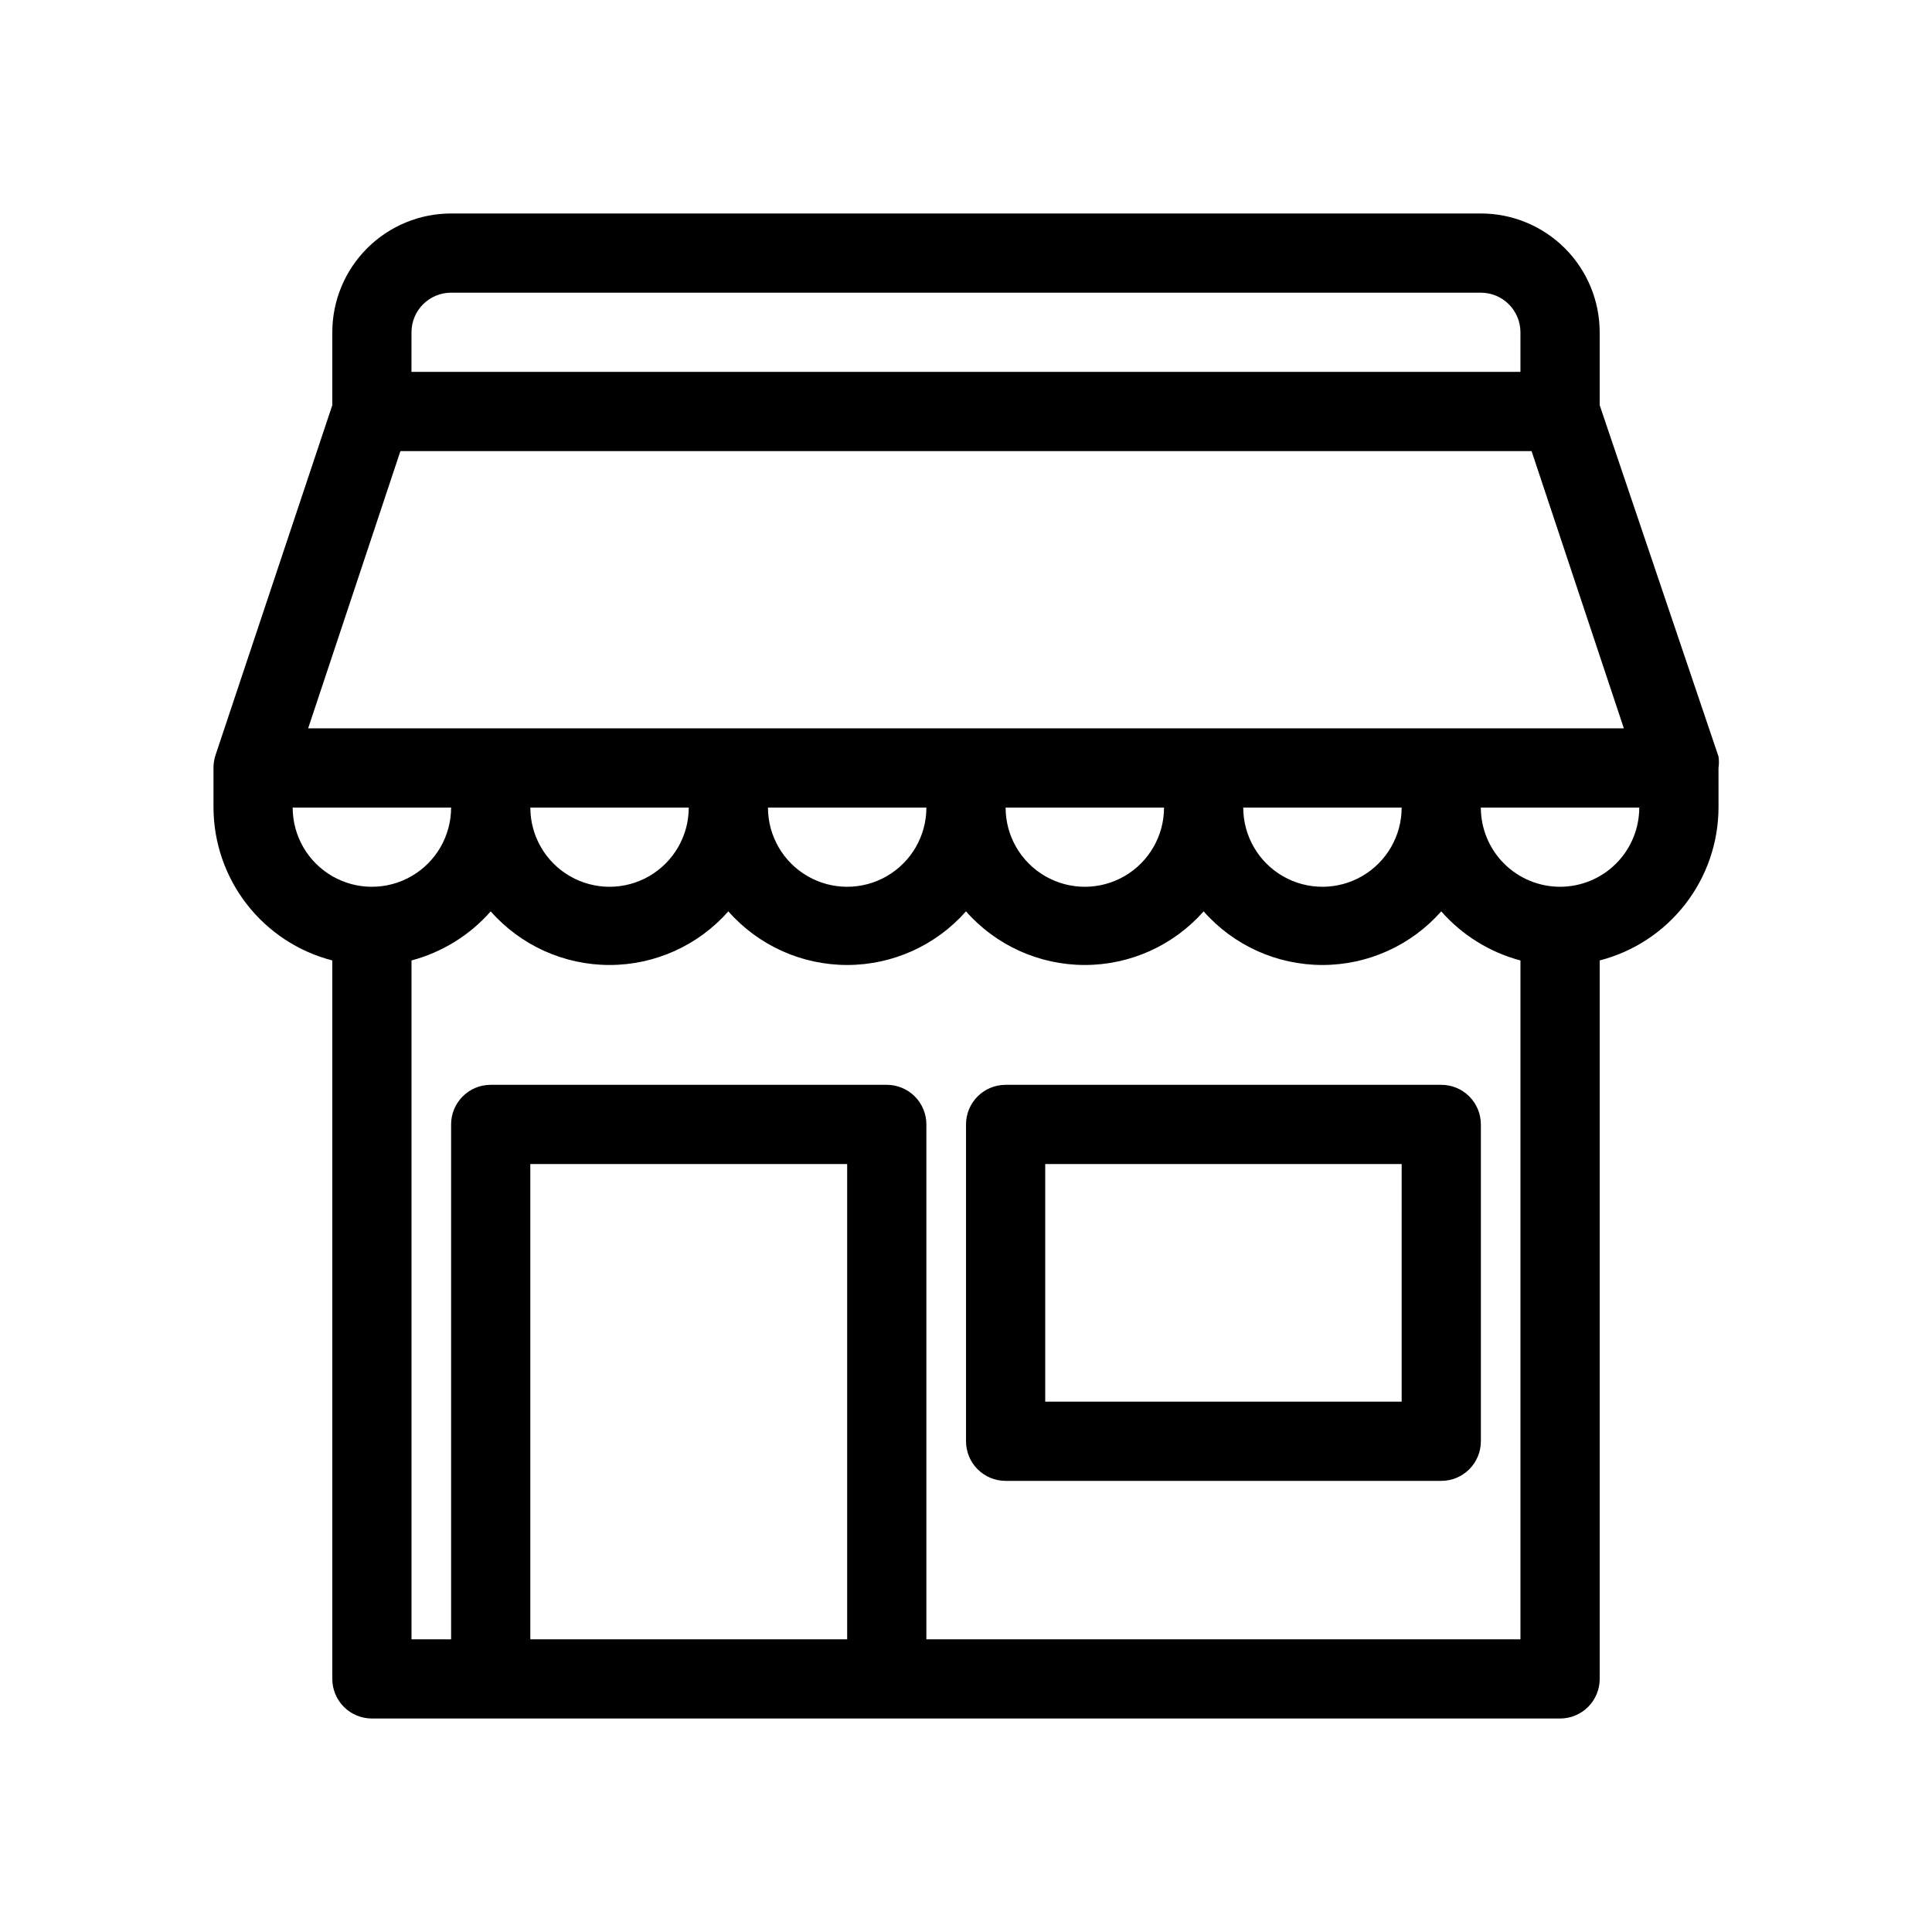 <?xml version="1.0" encoding="UTF-8"?>
<!-- Uploaded to: SVG Repo, www.svgrepo.com, Generator: SVG Repo Mixer Tools -->
<svg fill="#000000" width="800px" height="800px" version="1.1" viewBox="144 144 512 512" xmlns="http://www.w3.org/2000/svg">
 <g>
  <path d="m525.95 431.49h-115.45c-5.797 0-10.496 4.699-10.496 10.496v83.969-0.004c0 2.785 1.105 5.457 3.074 7.422 1.969 1.969 4.637 3.074 7.422 3.074h115.45c2.785 0 5.457-1.105 7.422-3.074 1.969-1.965 3.074-4.637 3.074-7.422v-83.965c0-2.785-1.105-5.457-3.074-7.422-1.965-1.969-4.637-3.074-7.422-3.074zm-10.496 83.969-94.461-0.004v-62.973h94.465z"/>
  <path d="m599.42 347.52c0.148-1.012 0.148-2.035 0-3.047l-31.488-93.098v-19.312c0-8.352-3.316-16.359-9.223-22.266-5.902-5.906-13.914-9.223-22.266-9.223h-272.89c-8.352 0-16.359 3.316-22.266 9.223s-9.223 13.914-9.223 22.266v19.312l-30.965 92.785c-0.355 1.082-0.531 2.219-0.523 3.359v10.496c0.031 9.281 3.137 18.297 8.836 25.625 5.695 7.332 13.664 12.566 22.652 14.887v190.4c0 2.785 1.105 5.453 3.074 7.422s4.637 3.074 7.422 3.074h314.88c2.785 0 5.453-1.105 7.422-3.074s3.074-4.637 3.074-7.422v-190.4c8.992-2.32 16.957-7.555 22.656-14.887 5.695-7.328 8.805-16.344 8.832-25.625zm-346.37-115.46c0-5.797 4.699-10.496 10.496-10.496h272.89c2.785 0 5.453 1.105 7.422 3.074s3.074 4.637 3.074 7.422v10.496h-293.89zm-2.938 31.488h299.77l24.457 73.473h-348.68zm265.34 94.465c0 7.5-4 14.43-10.496 18.18-6.492 3.75-14.496 3.75-20.992 0-6.492-3.75-10.492-10.68-10.492-18.18h41.984zm-62.977 0h0.004c0 7.5-4.004 14.43-10.496 18.18-6.496 3.75-14.5 3.75-20.992 0-6.496-3.75-10.496-10.68-10.496-18.18h41.984zm-62.977 0h0.004c0 7.5-4.004 14.43-10.496 18.18-6.496 3.75-14.5 3.75-20.992 0-6.496-3.75-10.496-10.68-10.496-18.18h41.984zm-62.977 0h0.004c0 7.5-4.004 14.43-10.496 18.18-6.496 3.75-14.5 3.75-20.992 0-6.496-3.75-10.496-10.68-10.496-18.18h41.984zm-104.96 0h41.984c0 7.5-4 14.43-10.496 18.18-6.496 3.75-14.496 3.75-20.992 0s-10.496-10.68-10.496-18.18zm62.977 220.42v-125.95h83.969v125.95zm104.96 0v-136.45c0-2.785-1.105-5.457-3.074-7.422-1.969-1.969-4.641-3.074-7.422-3.074h-104.96c-5.797 0-10.496 4.699-10.496 10.496v136.45h-10.496v-179.9c8.129-2.164 15.438-6.691 20.992-13.012 7.969 9.035 19.438 14.211 31.488 14.211 12.047 0 23.516-5.176 31.488-14.211 7.969 9.035 19.438 14.211 31.488 14.211 12.047 0 23.516-5.176 31.488-14.211 7.969 9.035 19.438 14.211 31.488 14.211 12.047 0 23.516-5.176 31.488-14.211 7.969 9.035 19.438 14.211 31.484 14.211 12.051 0 23.52-5.176 31.488-14.211 5.559 6.32 12.863 10.848 20.992 13.012v179.9zm167.93-199.43c-5.566 0-10.906-2.215-14.844-6.148-3.934-3.938-6.148-9.277-6.148-14.844h41.984c0 5.566-2.211 10.906-6.148 14.844-3.934 3.934-9.273 6.148-14.844 6.148z"/>
 </g>
</svg>